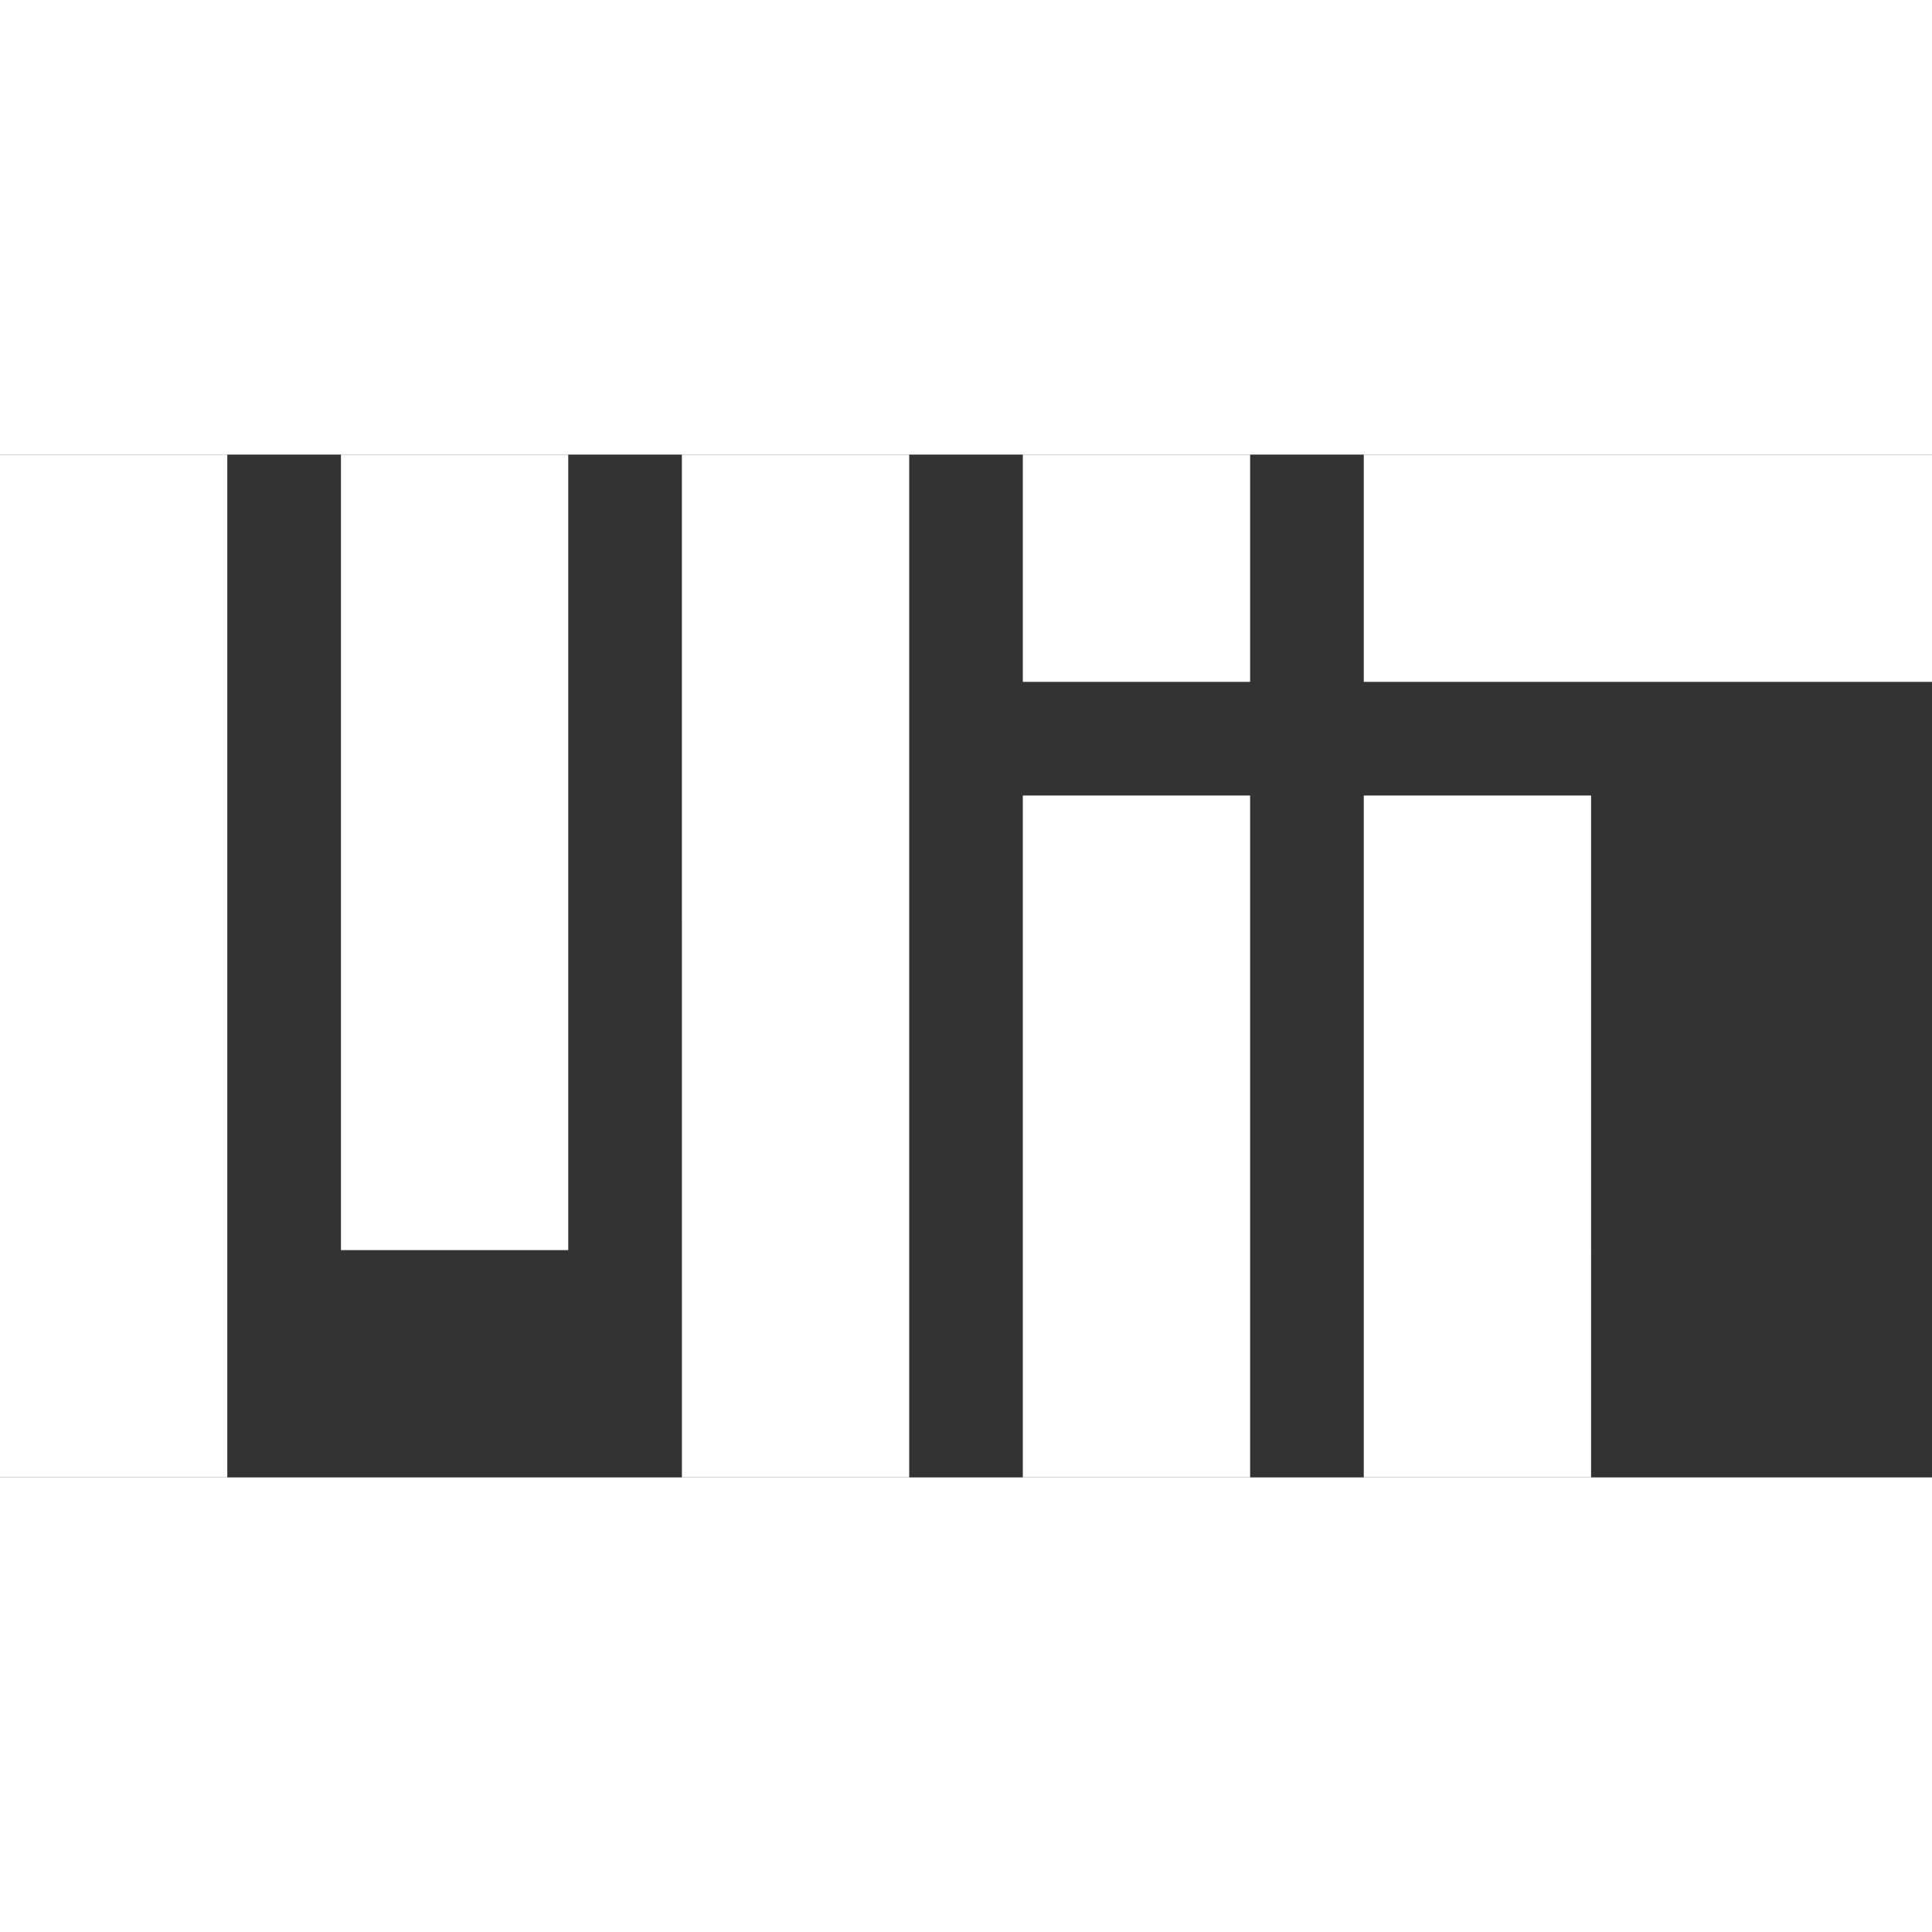 <svg xmlns:xlink="http://www.w3.org/1999/xlink" xmlns='http://www.w3.org/2000/svg' viewBox='0 0 63 33.353' width="100"  height="100" ><rect x="0" y="0" width="63" height="33.353" fill="#333333" stroke="none"/><path data-name='MIT Logo' fill='rgb(255,255,255)' d='M33.353 33.353h7.412V11.118h-7.412zm11.118 0h7.412V11.118h-7.412zM0 33.353h7.412V0H0zm11.118-7.412h7.412V0h-7.412zm11.118 7.412h7.412V0h-7.413zM33.353 7.412h7.412V0h-7.412zm11.118 0H63V0H44.471z'/></svg>